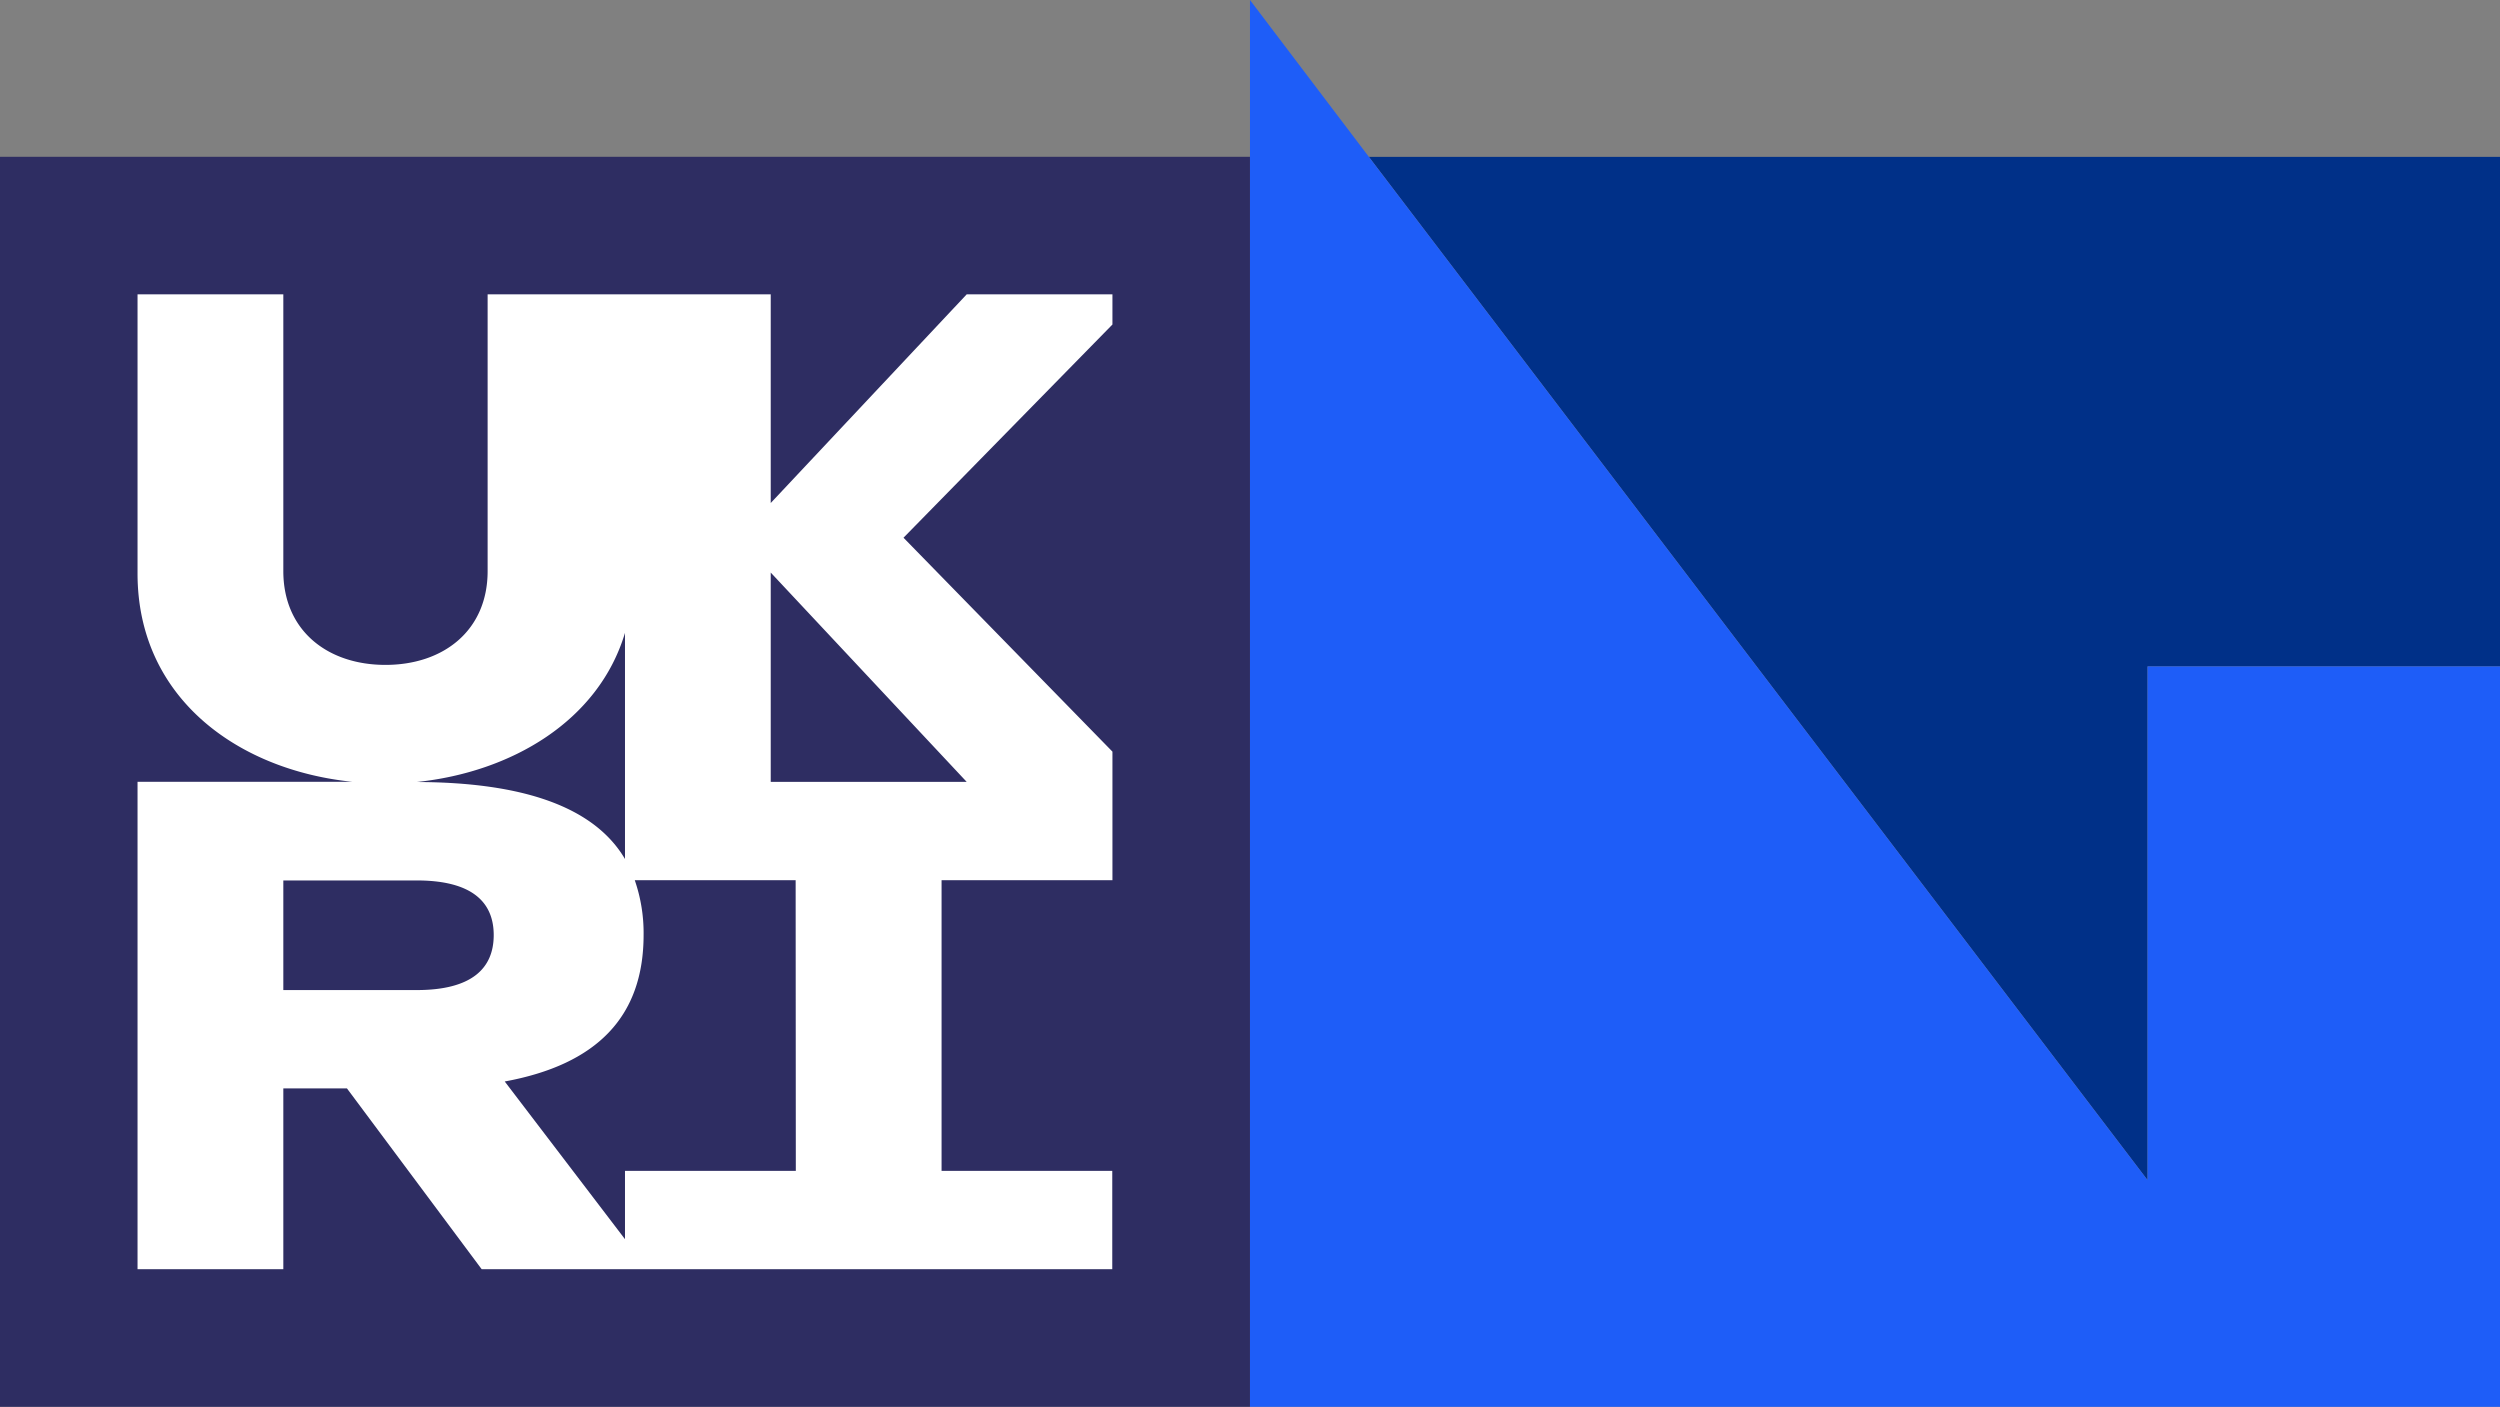 <?xml version="1.0" encoding="UTF-8" standalone="no"?>
<svg
   xmlns:dc="http://purl.org/dc/elements/1.1/"
   xmlns:cc="http://creativecommons.org/ns#"
   xmlns:rdf="http://www.w3.org/1999/02/22-rdf-syntax-ns#"
   xmlns:svg="http://www.w3.org/2000/svg"
   xmlns="http://www.w3.org/2000/svg"
   xmlns:sodipodi="http://sodipodi.sourceforge.net/DTD/sodipodi-0.dtd"
   xmlns:inkscape="http://www.inkscape.org/namespaces/inkscape"
   id="LOGO"
   viewBox="0 0 566.93 319.02"
   version="1.1"
   sodipodi:docname="ukri.svg"
   inkscape:version="1.0.2 (e86c8708, 2021-01-15)"
   width="566.93"
   height="319.02">
  <rect x="0" y="0" width="566.93" height="319.02" fill="#808080" stroke="none"/>
  <sodipodi:namedview
     pagecolor="#ffffff"
     bordercolor="#666666"
     borderopacity="1"
     objecttolerance="10"
     gridtolerance="10"
     guidetolerance="10"
     inkscape:pageopacity="0"
     inkscape:pageshadow="2"
     inkscape:window-width="1575"
     inkscape:window-height="694"
     id="namedview123"
     showgrid="false"
     inkscape:zoom="0.49438549"
     inkscape:cx="543.01241"
     inkscape:cy="249.70186"
     inkscape:window-x="0"
     inkscape:window-y="25"
     inkscape:window-maximized="0"
     inkscape:current-layer="LOGO"
     inkscape:document-rotation="0" />
  <defs
     id="defs12">
    <style
       id="style10">.cls-1{fill:#2e2d62;}.cls-2{fill:#fff;}.cls-3{fill:#003088;}.cls-4{fill:#1e5df8;}</style>
  </defs>
  <rect
     class="cls-1"
     x="0"
     y="35.56"
     width="283.46"
     height="283.46"
     id="rect14" />
  <path
     class="cls-2"
     d="m 252.27,66.75 h -33.05 l -44.44,47.32 V 66.75 h -64.2 v 62.77 c 0,13.45 -10,21.26 -23.17,21.26 -13.17,0 -23.16,-7.81 -23.16,-21.26 V 66.75 h -33.06 v 63.29 c 0,28.35 22.89,44.61 48.71,47.25 h -48.71 v 110.53 h 33.06 v -41 h 14.43 l 30.55,41 h 143 v -22.3 h -38.71 v -65.91 h 38.75 v -29.16 l -47.38,-48.51 47.38,-48.35 z m -110.54,76.77 v 51.28 c -7,-11.88 -23.22,-17.4 -47.24,-17.46 C 115.96,175.11 135.74,163.52 141.73,143.52 Z m -77.48,56.14 h 30.24 c 12.43,0 17.47,4.82 17.47,12.39 0,7.57 -5,12.47 -17.47,12.47 h -30.24 z M 180.47,265.52 h -38.74 v 15.49 l -27.27,-35.76 c 20.76,-3.82 31.49,-14.56 31.49,-33.25 a 36.73,36.73 0 0 0 -2,-12.39 h 36.48 z m 38.75,-88.21 h -44.44 v -47.47 z"
     id="path16" />
  <polygon
     class="cls-3"
     points="572.04,200.6 651.97,200.6 651.97,85.05 395.46,85.05 572.04,317.09 "
     id="polygon44"
     transform="translate(-85.04,-49.48)" />
  <polygon
     class="cls-4"
     points="395.46,85.05 368.5,49.48 368.5,85.05 368.5,368.5 651.97,368.5 651.97,200.6 572.04,200.6 572.04,317.09 "
     id="polygon46"
     transform="translate(-85.04,-49.48)" />
</svg>
